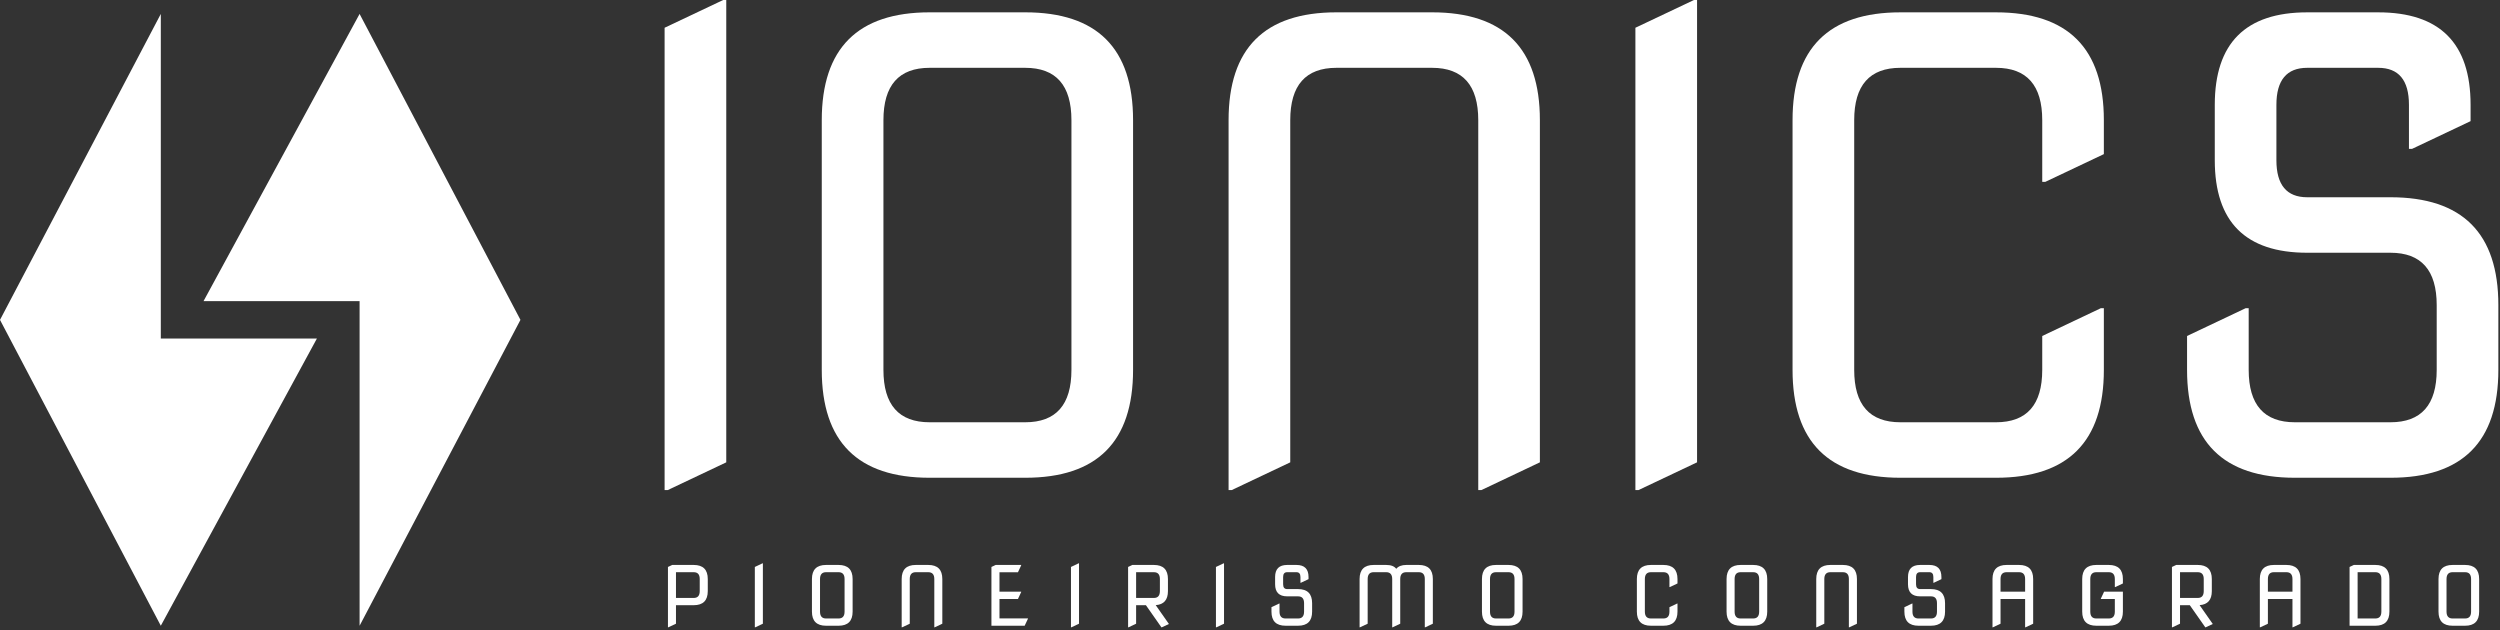 <?xml version="1.0" encoding="UTF-8"?> <svg xmlns="http://www.w3.org/2000/svg" width="238" height="60" viewBox="0 0 238 60" fill="none"><rect x="0" y="0" width="238" height="60" fill="#333333" stroke="none"/><path d="M63.27 46.657V2.642L68.848 0H69.14V44.014L63.565 46.657H63.27Z" fill="white"></path><path d="M88.504 40.2H97.599C100.533 40.2 102.001 38.539 102.001 35.211V11.444C102.001 8.119 100.533 6.456 97.599 6.456H88.504C85.568 6.456 84.103 8.119 84.103 11.444V35.211C84.103 38.539 85.568 40.2 88.504 40.2ZM88.504 45.482C81.657 45.482 78.232 42.058 78.232 35.211V11.444C78.232 4.599 81.657 1.174 88.504 1.174H97.599C104.448 1.174 107.868 4.599 107.868 11.444V35.211C107.868 42.058 104.448 45.482 97.599 45.482H88.504Z" fill="white"></path><path d="M116.961 46.657V11.444C116.961 4.599 120.386 1.174 127.233 1.174H136.331C143.175 1.174 146.597 4.599 146.597 11.444V44.014L141.025 46.657H140.73V11.444C140.73 8.119 139.262 6.456 136.331 6.456H127.233C124.297 6.456 122.832 8.119 122.832 11.444V44.014L117.257 46.657H116.961Z" fill="white"></path><path d="M161.56 25.134V44.014L155.982 46.656H155.69V2.642L161.266 1.14441e-05H161.56V25.134Z" fill="white"></path><path d="M180.922 45.482C174.075 45.482 170.651 42.059 170.651 35.212V11.444C170.651 4.598 174.075 1.175 180.922 1.175H190.018C196.864 1.175 200.287 4.598 200.287 11.444V14.672L194.713 17.313H194.421V11.444C194.421 8.119 192.953 6.456 190.018 6.456H180.922C177.988 6.456 176.52 8.119 176.52 11.444V35.212C176.52 38.54 177.988 40.2 180.922 40.2H190.018C192.953 40.2 194.421 38.54 194.421 35.212V31.986L199.994 29.343H200.287V35.212C200.287 42.059 196.864 45.482 190.018 45.482H180.922Z" fill="white"></path><path d="M218.476 45.482C211.63 45.482 208.208 42.059 208.208 35.212V31.986L213.781 29.343H214.075V35.212C214.075 38.54 215.543 40.2 218.476 40.2H227.572C230.506 40.2 231.974 38.54 231.974 35.212V29.049C231.974 25.726 230.506 24.061 227.572 24.061H219.648C213.781 24.061 210.847 21.128 210.847 15.259V9.977C210.847 4.107 213.781 1.175 219.648 1.175H226.401C232.268 1.175 235.199 4.107 235.199 9.977V11.533L229.627 14.173H229.332V9.977C229.332 7.629 228.353 6.456 226.401 6.456H219.648C217.697 6.456 216.714 7.629 216.714 9.977V15.259C216.714 17.606 217.697 18.779 219.648 18.779H227.572C234.422 18.779 237.843 22.203 237.843 29.049V35.212C237.843 42.059 234.422 45.482 227.572 45.482H218.476Z" fill="white"></path><path d="M64.353 54.473V56.925H66.039C66.425 56.925 66.614 56.706 66.614 56.272V55.123C66.614 54.689 66.425 54.473 66.039 54.473H64.353ZM63.589 59.721V53.974L63.994 53.783H66.039C66.933 53.783 67.38 54.23 67.38 55.123V56.272C67.38 57.168 66.933 57.615 66.039 57.615H64.353V59.377L63.624 59.721H63.589Z" fill="white"></path><path d="M71.86 59.721V53.974L72.589 53.628H72.626V59.377L71.896 59.721H71.86Z" fill="white"></path><path d="M78.64 58.88H79.829C80.211 58.88 80.403 58.663 80.403 58.229V55.124C80.403 54.689 80.211 54.473 79.829 54.473H78.64C78.258 54.473 78.066 54.689 78.066 55.124V58.229C78.066 58.663 78.258 58.88 78.64 58.88ZM78.64 59.57C77.747 59.57 77.297 59.12 77.297 58.229V55.124C77.297 54.23 77.747 53.783 78.64 53.783H79.829C80.722 53.783 81.169 54.23 81.169 55.124V58.229C81.169 59.12 80.722 59.57 79.829 59.57H78.64Z" fill="white"></path><path d="M85.84 59.721V55.123C85.84 54.23 86.287 53.783 87.183 53.783H88.369C89.265 53.783 89.709 54.23 89.709 55.123V59.377L88.983 59.721H88.946V55.123C88.946 54.689 88.752 54.473 88.369 54.473H87.183C86.798 54.473 86.609 54.689 86.609 55.123V59.377L85.879 59.721H85.84Z" fill="white"></path><path d="M94.384 59.569V53.974L94.789 53.783H97.216V53.821L96.909 54.48H95.15V56.327H97.216V56.366L96.909 57.023H95.15V58.871H97.859V58.908L97.548 59.569H94.384Z" fill="white"></path><path d="M101.957 59.721V53.974L102.681 53.628H102.722V59.377L101.994 59.721H101.957Z" fill="white"></path><path d="M108.158 54.473V56.925H109.848C110.23 56.925 110.422 56.706 110.422 56.272V55.123C110.422 54.689 110.23 54.473 109.848 54.473H108.158ZM107.395 59.721V53.974L107.8 53.783H109.848C110.741 53.783 111.188 54.23 111.188 55.124V56.275C111.188 57.109 110.799 57.554 110.024 57.609L111.281 59.403L110.606 59.721H110.566L109.091 57.615H108.158V59.377L107.435 59.721H107.395Z" fill="white"></path><path d="M115.758 59.721V53.974L116.488 53.628H116.527V59.377L115.797 59.721H115.758Z" fill="white"></path><path d="M122.385 59.569C121.491 59.569 121.044 59.12 121.044 58.229V57.804L121.773 57.458H121.81V58.229C121.81 58.664 122.002 58.88 122.385 58.88H123.575C123.955 58.88 124.147 58.664 124.147 58.229V57.424C124.147 56.986 123.955 56.772 123.575 56.772H122.539C121.773 56.772 121.39 56.388 121.39 55.622V54.932C121.39 54.165 121.773 53.783 122.539 53.783H123.423C124.186 53.783 124.572 54.165 124.572 54.932V55.135L123.84 55.481H123.803V54.932C123.803 54.627 123.675 54.473 123.423 54.473H122.539C122.281 54.473 122.154 54.627 122.154 54.932V55.622C122.154 55.928 122.281 56.081 122.539 56.081H123.575C124.469 56.081 124.913 56.529 124.913 57.424V58.229C124.913 59.12 124.469 59.569 123.575 59.569H122.385Z" fill="white"></path><path d="M129.433 59.721V55.123C129.433 54.23 129.882 53.783 130.776 53.783H131.964C132.423 53.783 132.739 53.906 132.921 54.151C133.124 53.906 133.444 53.783 133.878 53.783H135.07C135.963 53.783 136.407 54.23 136.407 55.123V59.377L135.68 59.721H135.641V55.123C135.641 54.689 135.45 54.473 135.07 54.473H133.878C133.496 54.473 133.302 54.689 133.302 55.123V59.377L132.578 59.721H132.538V55.123C132.538 54.689 132.344 54.473 131.964 54.473H130.776C130.393 54.473 130.202 54.689 130.202 55.123V59.377L129.47 59.721H129.433Z" fill="white"></path><path d="M142.422 58.88H143.607C143.993 58.88 144.182 58.663 144.182 58.229V55.124C144.182 54.689 143.993 54.473 143.607 54.473H142.422C142.036 54.473 141.848 54.689 141.848 55.124V58.229C141.848 58.663 142.036 58.88 142.422 58.88ZM142.422 59.57C141.526 59.57 141.082 59.12 141.082 58.229V55.124C141.082 54.23 141.526 53.783 142.422 53.783H143.607C144.504 53.783 144.948 54.23 144.948 55.124V58.229C144.948 59.12 144.504 59.57 143.607 59.57H142.422Z" fill="white"></path><path d="M157.168 59.569C156.275 59.569 155.83 59.12 155.83 58.229V55.124C155.83 54.23 156.275 53.783 157.168 53.783H158.354C159.248 53.783 159.697 54.23 159.697 55.124V55.546L158.968 55.889H158.931V55.124C158.931 54.689 158.74 54.473 158.354 54.473H157.168C156.783 54.473 156.591 54.689 156.591 55.124V58.229C156.591 58.664 156.783 58.88 157.168 58.88H158.354C158.74 58.88 158.931 58.664 158.931 58.229V57.804L159.658 57.458H159.697V58.229C159.697 59.12 159.248 59.569 158.354 59.569H157.168Z" fill="white"></path><path d="M165.709 58.88H166.897C167.28 58.88 167.472 58.663 167.472 58.229V55.124C167.472 54.689 167.28 54.473 166.897 54.473H165.709C165.323 54.473 165.135 54.689 165.135 55.124V58.229C165.135 58.663 165.323 58.88 165.709 58.88ZM165.709 59.57C164.816 59.57 164.369 59.12 164.369 58.229V55.124C164.369 54.23 164.816 53.783 165.709 53.783H166.897C167.791 53.783 168.24 54.23 168.24 55.124V58.229C168.24 59.12 167.791 59.57 166.897 59.57H165.709Z" fill="white"></path><path d="M172.907 59.721V55.123C172.907 54.23 173.354 53.783 174.25 53.783H175.437C176.334 53.783 176.781 54.23 176.781 55.123V59.377L176.052 59.721H176.013V55.123C176.013 54.689 175.821 54.473 175.437 54.473H174.25C173.869 54.473 173.675 54.689 173.675 55.123V59.377L172.946 59.721H172.907Z" fill="white"></path><path d="M182.638 59.569C181.744 59.569 181.298 59.12 181.298 58.229V57.804L182.027 57.458H182.066V58.229C182.066 58.664 182.255 58.88 182.638 58.88H183.829C184.209 58.88 184.4 58.664 184.4 58.229V57.424C184.4 56.986 184.209 56.772 183.829 56.772H182.792C182.027 56.772 181.641 56.388 181.641 55.622V54.932C181.641 54.165 182.027 53.783 182.792 53.783H183.676C184.44 53.783 184.823 54.165 184.823 54.932V55.135L184.094 55.481H184.056V54.932C184.056 54.627 183.929 54.473 183.676 54.473H182.792C182.537 54.473 182.407 54.627 182.407 54.932V55.622C182.407 55.928 182.537 56.081 182.792 56.081H183.829C184.717 56.081 185.169 56.529 185.169 57.424V58.229C185.169 59.12 184.717 59.569 183.829 59.569H182.638Z" fill="white"></path><path d="M190.451 56.327H192.791V55.124C192.791 54.689 192.597 54.473 192.215 54.473H191.029C190.643 54.473 190.451 54.689 190.451 55.124V56.327ZM189.686 59.721V55.124C189.686 54.23 190.133 53.783 191.029 53.783H192.215C193.111 53.783 193.557 54.23 193.557 55.124V59.378L192.828 59.721H192.791V57.023H190.451V59.378L189.725 59.721H189.686Z" fill="white"></path><path d="M199.569 59.569C198.676 59.569 198.226 59.12 198.226 58.229V55.124C198.226 54.23 198.676 53.783 199.569 53.783H200.757C201.651 53.783 202.1 54.23 202.1 55.124V55.546L201.371 55.889H201.332V55.124C201.332 54.689 201.141 54.473 200.757 54.473H199.569C199.187 54.473 198.995 54.689 198.995 55.124V58.229C198.995 58.664 199.187 58.88 199.569 58.88H200.757C201.141 58.88 201.332 58.664 201.332 58.229V57.023H200.002V56.986L200.311 56.327H202.1V58.229C202.1 59.12 201.651 59.569 200.757 59.569H199.569Z" fill="white"></path><path d="M207.538 54.473V56.925H209.225C209.605 56.925 209.796 56.706 209.796 56.272V55.123C209.796 54.689 209.605 54.473 209.225 54.473H207.538ZM206.77 59.721V53.974L207.175 53.783H209.225C210.118 53.783 210.565 54.23 210.565 55.124V56.275C210.565 57.109 210.177 57.554 209.401 57.609L210.656 59.403L209.981 59.721H209.944L208.469 57.615H207.538V59.377L206.809 59.721H206.77Z" fill="white"></path><path d="M215.904 56.327H218.242V55.124C218.242 54.689 218.047 54.473 217.664 54.473H216.479C216.093 54.473 215.904 54.689 215.904 55.124V56.327ZM215.136 59.721V55.124C215.136 54.23 215.584 53.783 216.479 53.783H217.664C218.558 53.783 219.005 54.23 219.005 55.124V59.378L218.278 59.721H218.242V57.023H215.904V59.378L215.175 59.721H215.136Z" fill="white"></path><path d="M224.445 58.88H226.129C226.512 58.88 226.706 58.663 226.706 58.229V55.124C226.706 54.689 226.512 54.473 226.129 54.473H224.445V58.88ZM223.679 59.57V53.974L224.084 53.783H226.129C227.025 53.783 227.472 54.23 227.472 55.124V58.229C227.472 59.12 227.025 59.57 226.129 59.57H223.679Z" fill="white"></path><path d="M233.487 58.88H234.672C235.055 58.88 235.247 58.663 235.247 58.229V55.124C235.247 54.689 235.055 54.473 234.672 54.473H233.487C233.104 54.473 232.909 54.689 232.909 55.124V58.229C232.909 58.663 233.104 58.88 233.487 58.88ZM233.487 59.57C232.59 59.57 232.146 59.12 232.146 58.229V55.124C232.146 54.23 232.59 53.783 233.487 53.783H234.672C235.566 53.783 236.015 54.23 236.015 55.124V58.229C236.015 59.12 235.566 59.57 234.672 59.57H233.487Z" fill="white"></path><path d="M15.309 32.227V1.327L0 30.452L15.309 59.57L30.17 32.227H15.309Z" fill="white"></path><path d="M34.233 59.571L49.547 30.451L34.233 1.327L19.374 28.671H34.233V59.571Z" fill="white"></path></svg> 